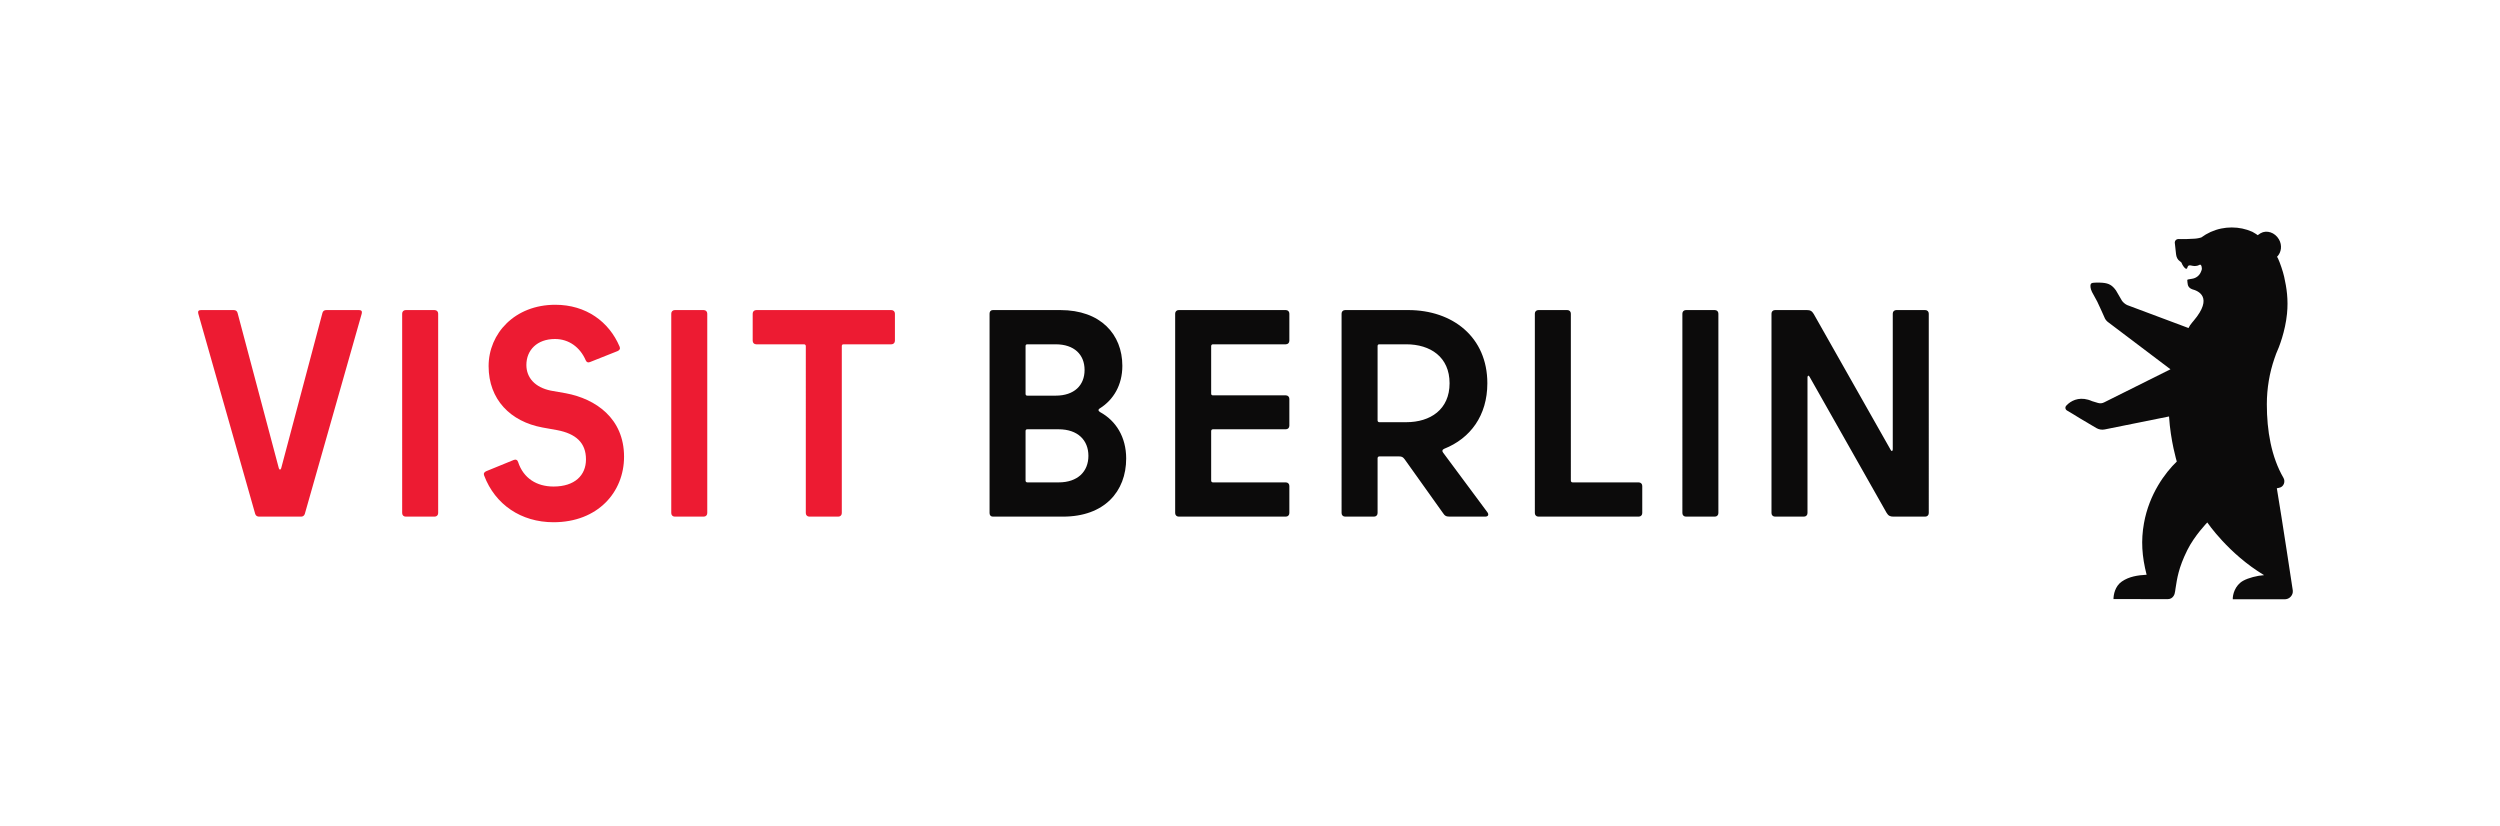 <?xml version="1.0" encoding="UTF-8" standalone="no"?>
<svg
   xmlns:dc="http://purl.org/dc/elements/1.1/"
   xmlns:cc="http://creativecommons.org/ns#"
   xmlns:rdf="http://www.w3.org/1999/02/22-rdf-syntax-ns#"
   xmlns:svg="http://www.w3.org/2000/svg"
   xmlns="http://www.w3.org/2000/svg"
   viewBox="0 0 457.32 151.187"
   height="151.187"
   width="457.32"
   xml:space="preserve"
   id="svg2"
   version="1.1"><defs
     id="defs6" /><g
     transform="matrix(1.333,0,0,-1.333,0,151.187)"
     id="g10"><g
       transform="scale(0.1)"
       id="g12"><path
         id="path14"
         style="fill:#0c0b0b;fill-opacity:1;fill-rule:nonzero;stroke:none"
         d="m 1362.44,425.227 h 96.37 c 56.69,0 86.65,34.418 86.65,79.769 0,29.563 -14.17,51.828 -35.63,63.57 -2.83,1.622 -3.23,3.653 -0.41,5.266 18.63,11.738 30.78,31.988 30.78,58.309 0,43.332 -29.96,76.535 -85.03,76.535 h -92.73 c -2.84,0 -4.46,-2.02 -4.46,-4.856 V 430.082 c 0,-2.836 1.62,-4.855 4.46,-4.855 m 47.37,236.472 h 38.88 c 25.51,0 39.68,-14.168 39.68,-35.222 0,-21.055 -14.17,-35.235 -39.68,-35.235 h -38.88 c -1.62,0 -2.43,0.817 -2.43,2.43 v 65.601 c 0,1.622 0.81,2.426 2.43,2.426 m 0,-116.613 h 42.93 c 26.32,0 40.89,-14.984 40.89,-36.449 0,-21.461 -14.57,-36.438 -40.89,-36.438 h -42.93 c -1.62,0 -2.43,1.215 -2.43,2.43 v 68.027 c 0,1.621 0.81,2.43 2.43,2.43 M 1612.68,703.82 V 430.082 c 0,-2.836 2.03,-4.855 4.86,-4.855 h 146.99 c 2.83,0 4.85,2.019 4.85,4.855 v 37.254 c 0,2.836 -2.02,4.863 -4.85,4.863 h -100.02 c -1.61,0 -2.43,1.215 -2.43,2.43 v 68.027 c 0,1.621 1.21,2.43 2.43,2.43 h 100.02 c 2.83,0 4.85,2.019 4.85,4.855 v 36.856 c 0,2.824 -2.02,4.855 -4.85,4.855 h -100.02 c -1.61,0 -2.43,0.805 -2.43,2.426 v 65.195 c 0,1.622 1.21,2.426 2.43,2.426 h 100.02 c 2.83,0 4.85,2.031 4.85,4.867 v 37.254 c 0,2.836 -2.02,4.856 -4.85,4.856 h -146.99 c -2.83,0 -4.86,-2.02 -4.86,-4.856 m 277.78,-273.738 v 75.32 c 0,1.621 1.21,2.43 2.42,2.43 h 27.14 c 3.64,0 5.26,-0.809 7.69,-4.051 l 52.24,-73.293 c 2.83,-4.457 4.85,-5.261 9.71,-5.261 h 48.6 c 4.05,0 5.26,2.836 2.83,6.07 l -60.74,81.797 c -1.62,2.019 -1.22,4.051 1.62,5.265 35.63,14.168 59.12,45.352 59.12,89.891 0,63.172 -47.38,100.426 -108.52,100.426 h -86.66 c -2.84,0 -4.86,-2.02 -4.86,-4.856 V 430.082 c 0,-2.836 2.02,-4.855 4.86,-4.855 h 39.68 c 2.84,0 4.87,2.019 4.87,4.855 m 2.42,231.617 h 36.85 c 33.2,0 59.53,-17.41 59.53,-53.449 0,-36.031 -26.33,-53.445 -59.53,-53.445 h -36.85 c -1.62,0 -2.42,1.215 -2.42,2.429 v 102.039 c 0,1.622 0.8,2.426 2.42,2.426 m 213.4,42.121 V 430.082 c 0,-2.836 2.03,-4.855 4.85,-4.855 h 137.68 c 2.84,0 4.86,2.019 4.86,4.855 v 37.254 c 0,2.836 -2.02,4.863 -4.86,4.863 h -90.7 c -1.62,0 -2.43,1.215 -2.43,2.43 V 703.82 c 0,2.836 -2.02,4.856 -4.86,4.856 h -39.69 c -2.82,0 -4.85,-2.02 -4.85,-4.856 m 247,4.856 h -39.68 c -2.84,0 -4.86,-2.02 -4.86,-4.856 V 430.082 c 0,-2.836 2.02,-4.855 4.86,-4.855 h 39.68 c 2.84,0 4.86,2.019 4.86,4.855 V 703.82 c 0,2.836 -2.02,4.856 -4.86,4.856 m 241.33,-191.938 -105.69,186.676 c -2.43,4.047 -4.85,5.262 -9.31,5.262 h -43.73 c -2.84,0 -4.86,-2.02 -4.86,-4.856 V 430.082 c 0,-2.836 2.02,-4.855 4.86,-4.855 h 39.68 c 2.84,0 4.86,2.019 4.86,4.855 v 186.266 c 0,2.437 1.62,3.246 2.84,0.816 l 105.68,-186.676 c 2.43,-4.05 4.86,-5.261 9.32,-5.261 h 43.73 c 2.83,0 4.86,2.019 4.86,4.855 V 703.82 c 0,2.836 -2.03,4.856 -4.86,4.856 h -39.69 c -2.83,0 -4.85,-2.02 -4.85,-4.856 V 517.555 c 0,-2.442 -1.62,-3.246 -2.84,-0.817" /><path
         id="path16"
         style="fill:#ed1b32;fill-opacity:1;fill-rule:nonzero;stroke:none"
         d="m 355.504,425.211 h 57.898 c 2.032,0 4.051,1.215 4.868,3.644 l 78.148,274.954 c 0.805,3.234 -0.406,4.855 -3.641,4.855 h -44.949 c -2.832,0 -4.457,-1.215 -5.262,-3.644 L 385.871,491.617 c -0.805,-2.426 -2.43,-2.426 -3.234,0 L 325.941,705.02 c -0.804,2.429 -2.429,3.644 -5.265,3.644 H 275.73 c -3.242,0 -4.457,-1.621 -3.64,-4.855 l 78.148,-274.954 c 0.809,-2.429 2.836,-3.644 5.266,-3.644 m 240.922,283.453 h -39.68 c -2.836,0 -4.855,-2.019 -4.855,-4.855 V 430.066 c 0,-2.836 2.019,-4.855 4.855,-4.855 h 39.68 c 2.836,0 4.867,2.019 4.867,4.855 v 273.743 c 0,2.836 -2.031,4.855 -4.867,4.855 M 759.609,417.52 c 60.739,0 96.778,41.304 96.778,89.89 0,52.649 -38.875,79.371 -79.77,87.067 l -20.648,3.64 c -21.871,4.457 -33.614,17.821 -33.614,35.235 0,20.238 14.579,35.628 39.278,35.628 19.031,0 34.426,-11.339 42.117,-29.152 1.215,-2.836 3.234,-3.652 6.07,-2.43 l 37.66,14.977 c 2.836,1.215 4.051,3.242 2.836,6.078 -14.578,34.418 -46.168,57.492 -88.277,57.492 -55.473,0 -91.512,-39.273 -91.512,-84.218 0,-45.758 29.961,-76.129 74.098,-84.227 l 20.25,-3.641 c 25.105,-4.867 39.273,-17.007 39.273,-40.089 0,-21.872 -15.382,-37.254 -44.539,-37.254 -23.082,0 -41.3,11.332 -48.593,33.613 -0.809,2.832 -3.235,4.047 -6.071,2.832 L 667.281,487.57 c -2.836,-1.215 -4.047,-3.234 -2.836,-6.07 14.989,-39.684 50.618,-63.98 95.164,-63.98 m 206.102,291.144 h -39.684 c -2.836,0 -4.855,-2.019 -4.855,-4.855 V 430.066 c 0,-2.836 2.019,-4.855 4.855,-4.855 h 39.684 c 2.836,0 4.863,2.019 4.863,4.855 v 273.743 c 0,2.836 -2.027,4.855 -4.863,4.855 m 257.529,0 h -185.46 c -2.83,0 -4.86,-2.019 -4.86,-4.855 v -37.254 c 0,-2.836 2.03,-4.867 4.86,-4.867 h 65.6 c 1.62,0 2.43,-1.215 2.43,-2.426 V 430.066 c 0,-2.836 2.03,-4.855 4.86,-4.855 h 39.69 c 2.83,0 4.85,2.019 4.85,4.855 v 229.196 c 0,1.621 0.82,2.426 2.43,2.426 h 65.6 c 2.84,0 4.86,2.031 4.86,4.867 v 37.254 c 0,2.836 -2.02,4.855 -4.86,4.855" /><path
         id="path18"
         style="fill:#0c0b0b;fill-opacity:1;fill-rule:nonzero;stroke:none"
         d="m 3146.39,323.961 c 0,0 -14.86,98.602 -21.88,140.172 1.98,0.406 3.06,0.64 3.06,0.64 6.52,1.129 8.97,8.59 6.06,13.598 -16.83,28.965 -22.84,65.063 -22.84,100.93 0,22.113 3.69,43.367 10.51,63.156 0.39,1.137 0.8,2.266 1.22,3.387 0.23,0.687 0.73,2.207 0.83,2.449 4.53,9.875 12.7,31.285 15.11,55.273 1.97,19.43 -0.49,35.625 -3.9,50.801 -1.62,7.344 -5.76,19.43 -8.39,25.031 -0.45,0.817 -0.91,1.614 -1.36,2.403 6.06,6.109 7.24,15.836 2.57,23.929 -5.49,9.489 -16.78,13.243 -25.2,8.379 -0.89,-0.507 -2.98,-1.976 -3.9,-2.648 -1.54,1.129 -2.43,1.691 -2.43,1.691 -0.05,0.032 -2.38,1.559 -4.42,2.629 -0.01,0.012 -0.77,0.391 -0.78,0.41 -8.66,3.832 -18.03,5.864 -28.11,5.864 -4.93,0 -9.74,-0.516 -14.39,-1.477 -10.07,-2.094 -19.33,-6.344 -27.31,-12.25 -4.15,-1.332 -8.64,-1.644 -8.64,-1.644 l -11.41,-0.543 c -5.36,-0.223 -11.49,0.039 -11.49,0.039 -2.67,0 -4.84,-2.18 -4.84,-4.856 0,-0.242 1.76,-15.926 1.76,-15.972 0.43,-3.922 2.08,-7.625 5.37,-9.758 l 0.38,-0.262 c 1.05,-0.699 1.59,-1.266 1.81,-1.867 1.25,-3.414 3.8,-6.82 5.53,-7.86 0.77,-0.488 1.99,-0.246 2.21,0.641 2.18,8.539 7.28,-0.672 16.98,4.582 2.5,1.352 3.82,-4.699 2.77,-7.336 l -0.89,-2.297 c -2.01,-5.086 -6.62,-8.734 -12.07,-9.523 -4.3,-0.629 -6.77,-1.07 -6.71,-1.66 0.53,-4.836 -0.06,-8.992 4.87,-11.899 1.43,-0.769 2.14,-0.953 2.14,-0.953 7.53,-1.976 29.51,-10.398 1.57,-43.367 0,0 -2.65,-2.969 -4.7,-5.914 -0.58,-0.84 -1.1,-1.734 -1.54,-2.668 l -0.58,-1.188 -83.99,31.442 c -2.54,0.973 -5.79,3.734 -7.34,5.965 l -8.27,14.211 c -5.14,7.113 -9.62,9.804 -18.55,10.535 -6.44,0.535 -11.69,0.039 -11.69,0.039 -2.49,-0.125 -3.94,-0.707 -4.46,-2.168 -0.59,-1.578 -0.65,-5.555 1.81,-10.527 l 7.21,-13.231 c 0.64,-0.941 9.72,-21.266 9.72,-21.266 0.91,-2.507 2.47,-4.714 4.52,-6.418 0.18,-0.156 86.23,-65.167 86.23,-65.167 l -90.87,-45.336 c -2.62,-1.418 -5.7,-1.739 -8.56,-0.875 -3.33,1.011 -8.1,2.461 -8.14,2.461 -14.86,6.625 -26.06,2.027 -32.62,-3.473 -0.05,-0.059 -2.56,-2.442 -2.56,-2.442 -2.47,-2.46 -1.55,-5.816 1.25,-7.199 0,0 14.34,-8.433 17.5,-10.594 l 22.33,-13.218 c 3.46,-2.016 7.55,-2.676 11.48,-1.867 l 88.22,17.793 c 2.13,-33.778 10.64,-61.852 10.64,-61.852 -15.9,-15.281 -37.82,-44.508 -45.03,-84.566 -4.27,-23.817 -2.88,-45.403 3.62,-70.782 -12.32,-0.672 -24.21,-2.5 -34.09,-9.359 -9.39,-6.535 -11.32,-18.172 -11.38,-23.988 l 68.9,-0.157 5.82,0.039 c 7.25,0.086 9.13,7.278 9.13,7.297 0.71,2.18 0.94,5.028 1.27,7.149 2.2,13.785 3.94,28.094 16.19,52.812 9.9,19.973 27.43,37.949 27.43,37.949 0.04,-0.054 28.99,-42.917 77.93,-72.316 -9.37,-0.594 -21.49,-3.687 -28.7,-7.695 -11.4,-6.332 -14.54,-19.36 -14.27,-25.399 h 71.36 c 4.9,0 9.01,3.172 10.49,7.489 0.14,0.449 0.26,0.914 0.36,1.382 0.07,0.34 0.11,0.68 0.15,1.024 0.07,0.726 0.08,1.484 -0.01,2.246" /></g></g></svg>